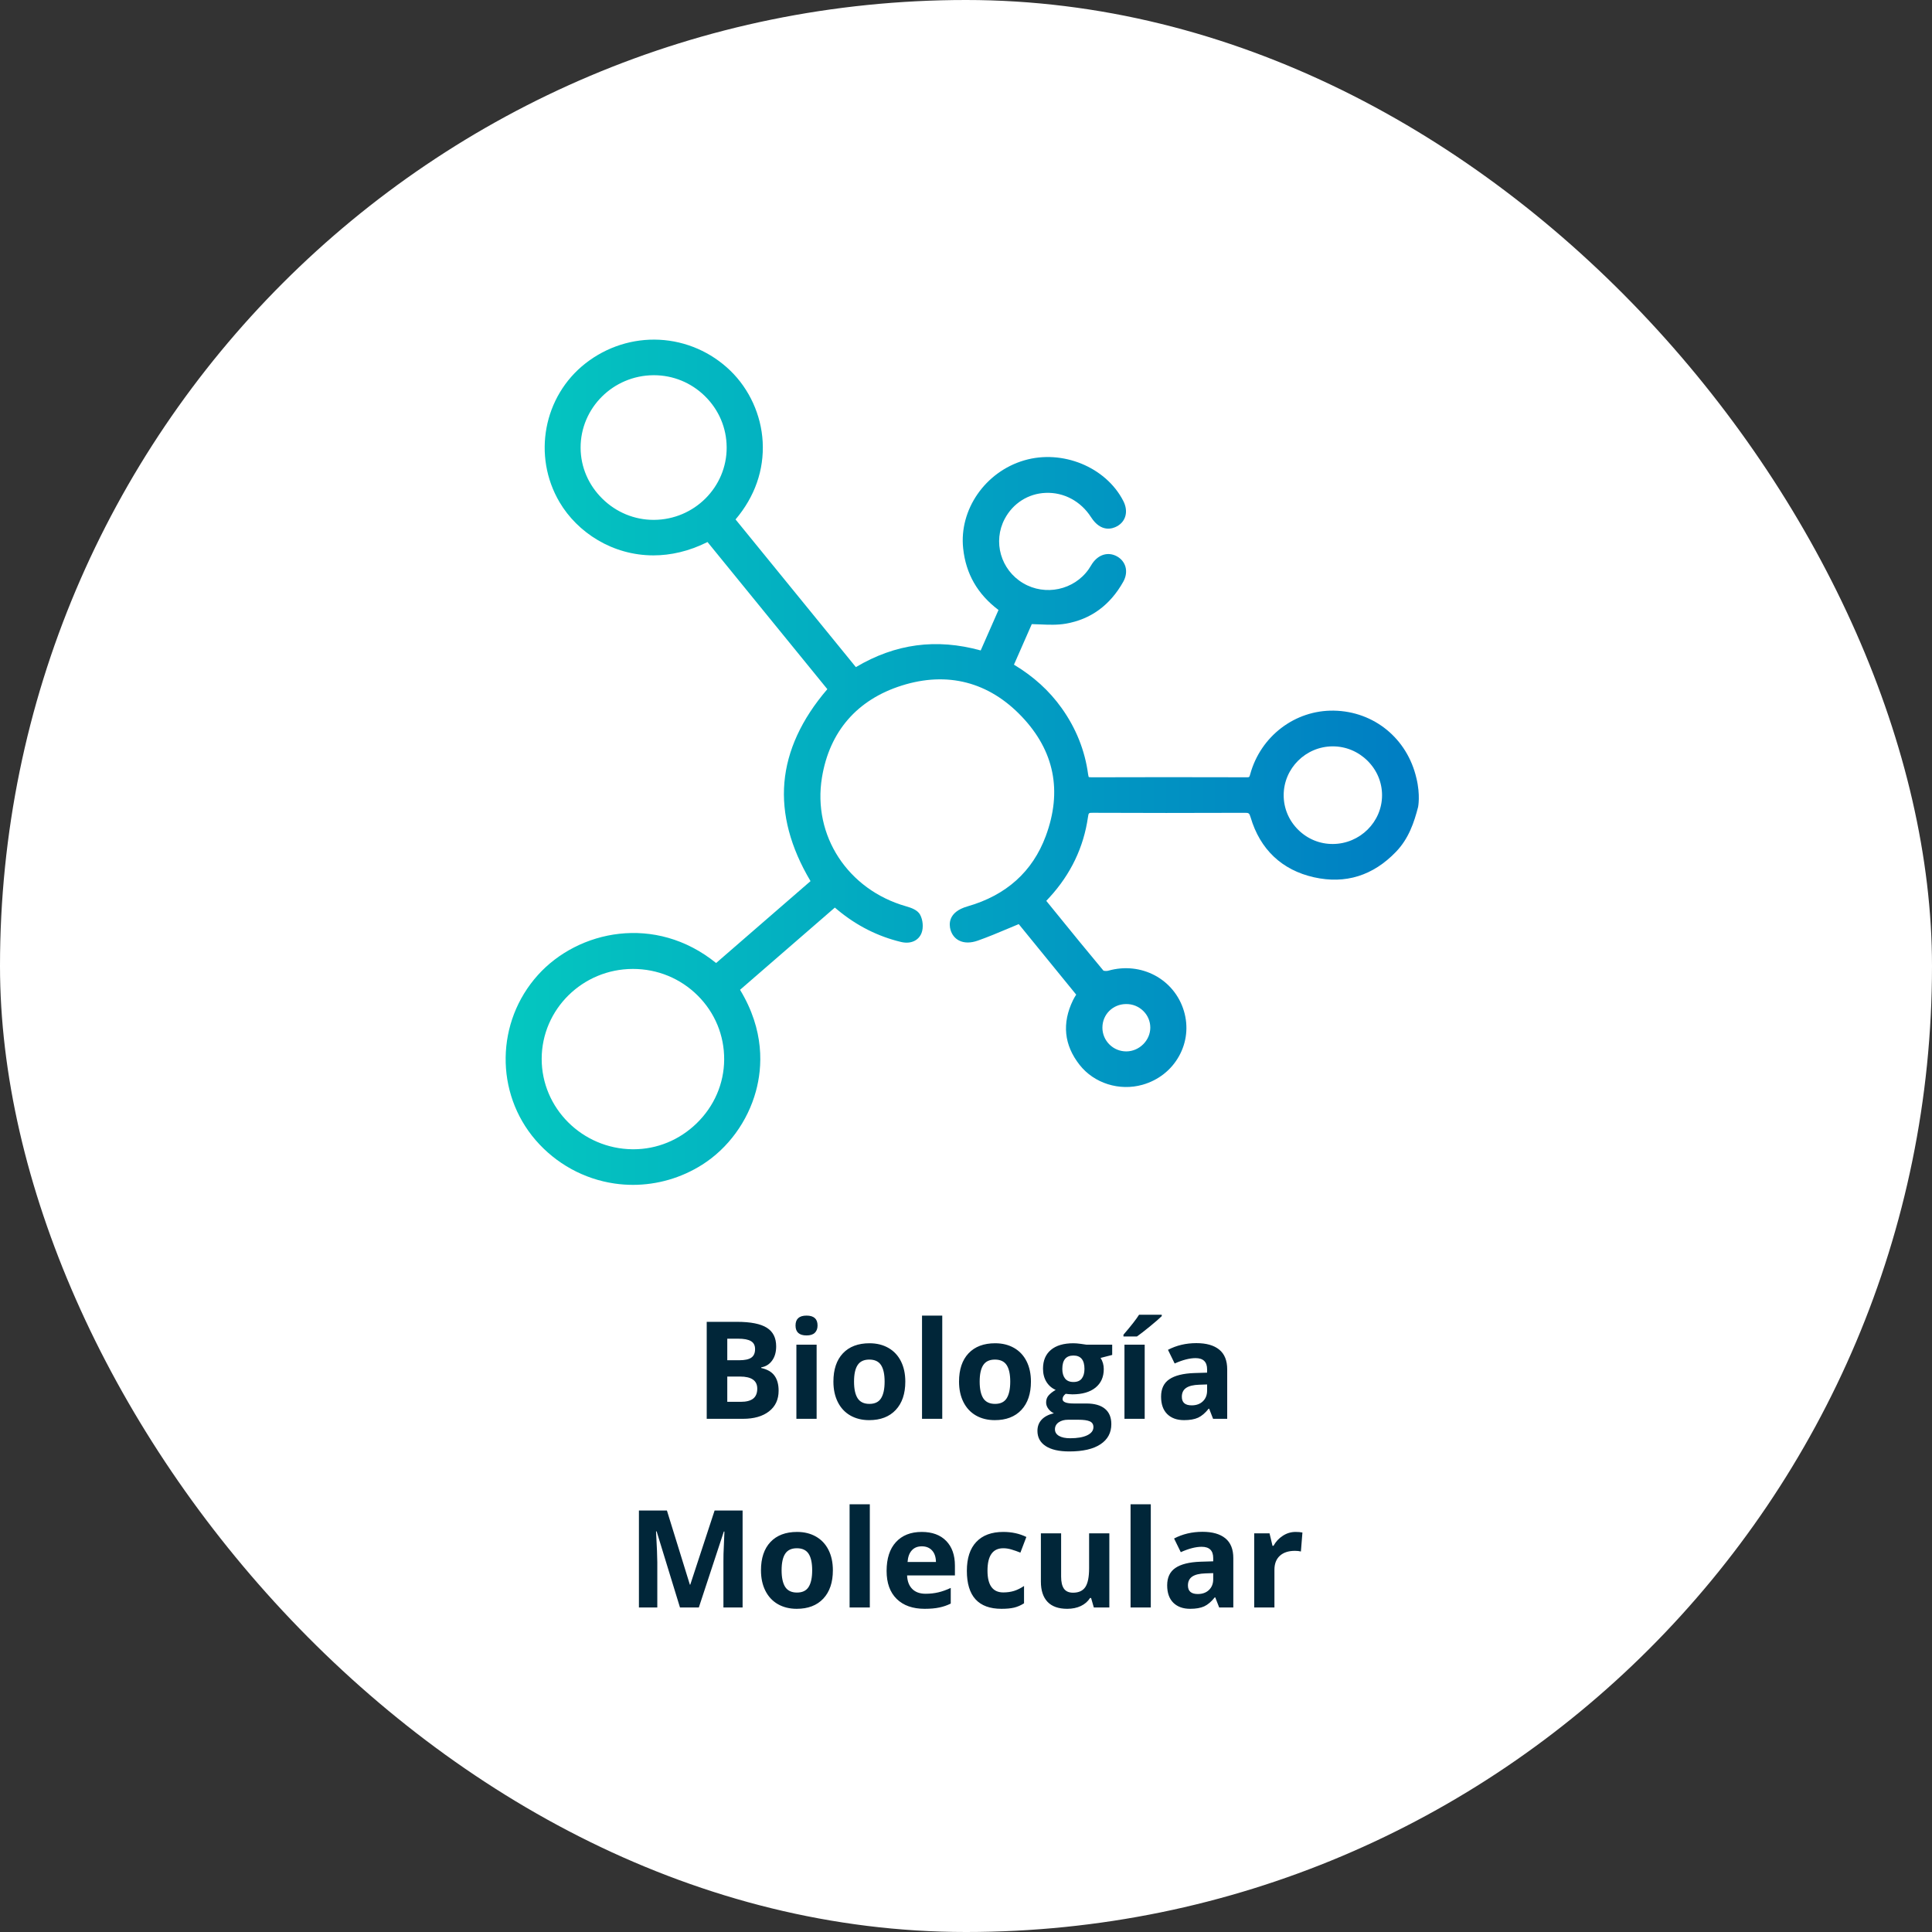 <svg width="256" height="256" viewBox="0 0 256 256" fill="none" xmlns="http://www.w3.org/2000/svg">
<rect x="0" y="0" width="256" height="256" fill="#333333" stroke="none"/>
<rect width="256" height="256" rx="128" fill="white"/>
<path d="M93.644 175.15H97.643C99.465 175.15 100.786 175.411 101.606 175.933C102.433 176.448 102.846 177.271 102.846 178.402C102.846 179.17 102.664 179.8 102.301 180.292C101.943 180.784 101.466 181.08 100.868 181.18V181.268C101.683 181.449 102.269 181.789 102.626 182.287C102.989 182.785 103.171 183.447 103.171 184.273C103.171 185.445 102.746 186.359 101.896 187.016C101.053 187.672 99.904 188 98.451 188H93.644V175.15ZM96.368 180.239H97.95C98.689 180.239 99.222 180.125 99.55 179.896C99.884 179.668 100.051 179.29 100.051 178.763C100.051 178.271 99.869 177.919 99.506 177.708C99.148 177.491 98.58 177.383 97.801 177.383H96.368V180.239ZM96.368 182.401V185.75H98.144C98.894 185.75 99.447 185.606 99.805 185.319C100.162 185.032 100.341 184.593 100.341 184.001C100.341 182.935 99.579 182.401 98.056 182.401H96.368ZM105.412 175.634C105.412 174.761 105.898 174.324 106.871 174.324C107.844 174.324 108.33 174.761 108.33 175.634C108.33 176.05 108.207 176.375 107.961 176.609C107.721 176.838 107.357 176.952 106.871 176.952C105.898 176.952 105.412 176.513 105.412 175.634ZM108.207 188H105.526V178.174H108.207V188ZM113.164 183.069C113.164 184.042 113.322 184.777 113.639 185.275C113.961 185.773 114.482 186.022 115.203 186.022C115.918 186.022 116.431 185.776 116.741 185.284C117.058 184.786 117.216 184.048 117.216 183.069C117.216 182.097 117.058 181.367 116.741 180.881C116.425 180.395 115.906 180.151 115.186 180.151C114.471 180.151 113.955 180.395 113.639 180.881C113.322 181.361 113.164 182.091 113.164 183.069ZM119.958 183.069C119.958 184.669 119.536 185.92 118.692 186.822C117.849 187.725 116.674 188.176 115.168 188.176C114.225 188.176 113.393 187.971 112.672 187.561C111.951 187.145 111.397 186.55 111.011 185.776C110.624 185.003 110.431 184.101 110.431 183.069C110.431 181.464 110.85 180.216 111.688 179.325C112.525 178.435 113.703 177.989 115.221 177.989C116.164 177.989 116.996 178.194 117.717 178.604C118.438 179.015 118.991 179.604 119.378 180.371C119.765 181.139 119.958 182.038 119.958 183.069ZM124.854 188H122.173V174.324H124.854V188ZM129.811 183.069C129.811 184.042 129.969 184.777 130.285 185.275C130.607 185.773 131.129 186.022 131.85 186.022C132.564 186.022 133.077 185.776 133.388 185.284C133.704 184.786 133.862 184.048 133.862 183.069C133.862 182.097 133.704 181.367 133.388 180.881C133.071 180.395 132.553 180.151 131.832 180.151C131.117 180.151 130.602 180.395 130.285 180.881C129.969 181.361 129.811 182.091 129.811 183.069ZM136.604 183.069C136.604 184.669 136.183 185.92 135.339 186.822C134.495 187.725 133.32 188.176 131.814 188.176C130.871 188.176 130.039 187.971 129.318 187.561C128.598 187.145 128.044 186.55 127.657 185.776C127.271 185.003 127.077 184.101 127.077 183.069C127.077 181.464 127.496 180.216 128.334 179.325C129.172 178.435 130.35 177.989 131.867 177.989C132.811 177.989 133.643 178.194 134.363 178.604C135.084 179.015 135.638 179.604 136.024 180.371C136.411 181.139 136.604 182.038 136.604 183.069ZM147.371 178.174V179.536L145.833 179.932C146.114 180.371 146.255 180.863 146.255 181.408C146.255 182.463 145.886 183.286 145.147 183.878C144.415 184.464 143.396 184.757 142.089 184.757L141.605 184.73L141.21 184.687C140.935 184.897 140.797 185.132 140.797 185.39C140.797 185.776 141.289 185.97 142.273 185.97H143.943C145.021 185.97 145.842 186.201 146.404 186.664C146.973 187.127 147.257 187.807 147.257 188.703C147.257 189.852 146.776 190.742 145.815 191.375C144.86 192.008 143.486 192.324 141.693 192.324C140.322 192.324 139.273 192.084 138.547 191.604C137.826 191.129 137.466 190.461 137.466 189.6C137.466 189.008 137.65 188.513 138.02 188.114C138.389 187.716 138.931 187.432 139.646 187.262C139.37 187.145 139.13 186.954 138.925 186.69C138.72 186.421 138.617 186.137 138.617 185.838C138.617 185.463 138.726 185.152 138.942 184.906C139.159 184.654 139.473 184.408 139.883 184.168C139.367 183.945 138.957 183.588 138.652 183.096C138.354 182.604 138.204 182.023 138.204 181.355C138.204 180.283 138.553 179.454 139.25 178.868C139.947 178.282 140.943 177.989 142.238 177.989C142.514 177.989 142.839 178.016 143.214 178.068C143.595 178.115 143.838 178.15 143.943 178.174H147.371ZM139.786 189.389C139.786 189.758 139.962 190.048 140.313 190.259C140.671 190.47 141.169 190.575 141.808 190.575C142.769 190.575 143.521 190.443 144.066 190.18C144.611 189.916 144.884 189.556 144.884 189.099C144.884 188.729 144.723 188.475 144.4 188.334C144.078 188.193 143.58 188.123 142.906 188.123H141.518C141.025 188.123 140.612 188.237 140.278 188.466C139.95 188.7 139.786 189.008 139.786 189.389ZM140.762 181.391C140.762 181.924 140.882 182.346 141.122 182.656C141.368 182.967 141.74 183.122 142.238 183.122C142.742 183.122 143.111 182.967 143.346 182.656C143.58 182.346 143.697 181.924 143.697 181.391C143.697 180.207 143.211 179.615 142.238 179.615C141.254 179.615 140.762 180.207 140.762 181.391ZM151.678 188H148.997V178.174H151.678V188ZM148.865 177.093V176.855C149.873 175.684 150.562 174.802 150.931 174.21H153.937V174.395C153.632 174.699 153.11 175.153 152.372 175.757C151.64 176.354 151.065 176.8 150.649 177.093H148.865ZM160.739 188L160.221 186.664H160.15C159.699 187.232 159.233 187.628 158.753 187.851C158.278 188.067 157.657 188.176 156.89 188.176C155.946 188.176 155.202 187.906 154.657 187.367C154.118 186.828 153.849 186.061 153.849 185.064C153.849 184.021 154.212 183.254 154.938 182.762C155.671 182.264 156.772 181.988 158.243 181.936L159.948 181.883V181.452C159.948 180.456 159.438 179.958 158.419 179.958C157.634 179.958 156.711 180.195 155.65 180.67L154.763 178.859C155.894 178.268 157.147 177.972 158.524 177.972C159.843 177.972 160.854 178.259 161.557 178.833C162.26 179.407 162.611 180.28 162.611 181.452V188H160.739ZM159.948 183.447L158.911 183.482C158.132 183.506 157.552 183.646 157.171 183.904C156.79 184.162 156.6 184.555 156.6 185.082C156.6 185.838 157.033 186.216 157.9 186.216C158.521 186.216 159.017 186.037 159.386 185.68C159.761 185.322 159.948 184.848 159.948 184.256V183.447ZM90.102 213L87.008 202.919H86.929C87.04 204.97 87.096 206.338 87.096 207.023V213H84.661V200.15H88.37L91.411 209.977H91.464L94.689 200.15H98.398V213H95.858V206.918C95.858 206.631 95.861 206.3 95.867 205.925C95.879 205.55 95.92 204.554 95.99 202.937H95.911L92.598 213H90.102ZM103.566 208.069C103.566 209.042 103.725 209.777 104.041 210.275C104.363 210.773 104.885 211.022 105.605 211.022C106.32 211.022 106.833 210.776 107.144 210.284C107.46 209.786 107.618 209.048 107.618 208.069C107.618 207.097 107.46 206.367 107.144 205.881C106.827 205.395 106.309 205.151 105.588 205.151C104.873 205.151 104.357 205.395 104.041 205.881C103.725 206.361 103.566 207.091 103.566 208.069ZM110.36 208.069C110.36 209.669 109.938 210.92 109.095 211.822C108.251 212.725 107.076 213.176 105.57 213.176C104.627 213.176 103.795 212.971 103.074 212.561C102.354 212.145 101.8 211.55 101.413 210.776C101.026 210.003 100.833 209.101 100.833 208.069C100.833 206.464 101.252 205.216 102.09 204.325C102.928 203.435 104.105 202.989 105.623 202.989C106.566 202.989 107.398 203.194 108.119 203.604C108.84 204.015 109.394 204.604 109.78 205.371C110.167 206.139 110.36 207.038 110.36 208.069ZM115.256 213H112.575V199.324H115.256V213ZM122.146 204.896C121.578 204.896 121.133 205.078 120.811 205.441C120.488 205.799 120.304 206.309 120.257 206.971H124.019C124.007 206.309 123.834 205.799 123.5 205.441C123.166 205.078 122.715 204.896 122.146 204.896ZM122.524 213.176C120.942 213.176 119.706 212.739 118.815 211.866C117.925 210.993 117.479 209.757 117.479 208.157C117.479 206.511 117.89 205.239 118.71 204.343C119.536 203.44 120.676 202.989 122.129 202.989C123.518 202.989 124.599 203.385 125.372 204.176C126.146 204.967 126.532 206.06 126.532 207.454V208.755H120.195C120.225 209.517 120.45 210.111 120.872 210.539C121.294 210.967 121.886 211.181 122.647 211.181C123.239 211.181 123.799 211.119 124.326 210.996C124.854 210.873 125.404 210.677 125.979 210.407V212.481C125.51 212.716 125.009 212.889 124.476 213C123.942 213.117 123.292 213.176 122.524 213.176ZM132.702 213.176C129.644 213.176 128.114 211.497 128.114 208.14C128.114 206.47 128.53 205.195 129.362 204.316C130.194 203.432 131.387 202.989 132.939 202.989C134.076 202.989 135.096 203.212 135.998 203.657L135.207 205.731C134.785 205.562 134.393 205.424 134.029 205.318C133.666 205.207 133.303 205.151 132.939 205.151C131.545 205.151 130.848 206.142 130.848 208.122C130.848 210.044 131.545 211.005 132.939 211.005C133.455 211.005 133.933 210.938 134.372 210.803C134.812 210.662 135.251 210.445 135.69 210.152V212.446C135.257 212.722 134.817 212.912 134.372 213.018C133.933 213.123 133.376 213.176 132.702 213.176ZM144.937 213L144.576 211.743H144.436C144.148 212.2 143.741 212.555 143.214 212.807C142.687 213.053 142.086 213.176 141.412 213.176C140.258 213.176 139.388 212.868 138.802 212.253C138.216 211.632 137.923 210.741 137.923 209.581V203.174H140.604V208.913C140.604 209.622 140.729 210.155 140.981 210.513C141.233 210.864 141.635 211.04 142.186 211.04C142.936 211.04 143.478 210.791 143.812 210.293C144.146 209.789 144.312 208.957 144.312 207.797V203.174H146.993V213H144.937ZM152.486 213H149.806V199.324H152.486V213ZM161.548 213L161.029 211.664H160.959C160.508 212.232 160.042 212.628 159.562 212.851C159.087 213.067 158.466 213.176 157.698 213.176C156.755 213.176 156.011 212.906 155.466 212.367C154.927 211.828 154.657 211.061 154.657 210.064C154.657 209.021 155.021 208.254 155.747 207.762C156.479 207.264 157.581 206.988 159.052 206.936L160.757 206.883V206.452C160.757 205.456 160.247 204.958 159.228 204.958C158.442 204.958 157.52 205.195 156.459 205.67L155.571 203.859C156.702 203.268 157.956 202.972 159.333 202.972C160.651 202.972 161.662 203.259 162.365 203.833C163.068 204.407 163.42 205.28 163.42 206.452V213H161.548ZM160.757 208.447L159.72 208.482C158.94 208.506 158.36 208.646 157.979 208.904C157.599 209.162 157.408 209.555 157.408 210.082C157.408 210.838 157.842 211.216 158.709 211.216C159.33 211.216 159.825 211.037 160.194 210.68C160.569 210.322 160.757 209.848 160.757 209.256V208.447ZM171.673 202.989C172.036 202.989 172.338 203.016 172.578 203.068L172.376 205.582C172.159 205.523 171.896 205.494 171.585 205.494C170.729 205.494 170.062 205.714 169.581 206.153C169.106 206.593 168.869 207.208 168.869 207.999V213H166.188V203.174H168.219L168.614 204.826H168.746C169.051 204.275 169.461 203.833 169.977 203.499C170.498 203.159 171.063 202.989 171.673 202.989Z" fill="#012639"/>
<g clip-path="url(#clip0_1970_962)">
<path d="M187.681 103.107C186.465 97.853 182.069 94.259 176.744 94.163C171.603 94.073 167.038 97.542 165.654 102.605C165.547 102.996 165.527 102.998 165.176 102.994C157.804 102.974 151.076 102.974 144.61 102.996H144.601C144.345 102.996 144.273 102.96 144.273 102.964C144.266 102.955 144.217 102.883 144.178 102.588C143.756 99.436 142.575 96.484 140.666 93.813C139.032 91.525 136.963 89.643 134.355 88.072L136.716 82.699C137.087 82.706 137.46 82.723 137.823 82.738C138.944 82.786 140.103 82.834 141.224 82.639C144.532 82.065 147.093 80.195 148.838 77.083C149.206 76.425 149.308 75.715 149.123 75.083C148.954 74.506 148.553 74.019 147.991 73.714C146.845 73.091 145.572 73.456 144.748 74.648C144.653 74.786 144.568 74.924 144.487 75.059C144.407 75.189 144.333 75.314 144.254 75.425C142.311 78.189 138.497 79.004 135.574 77.276C132.602 75.519 131.529 71.776 133.13 68.752C134.223 66.689 136.248 65.401 138.549 65.308C140.965 65.21 143.209 66.411 144.563 68.519C145.896 70.599 147.422 70.061 148.014 69.734C149.202 69.078 149.536 67.731 148.843 66.38C146.539 61.882 140.772 59.519 135.716 60.999C130.553 62.512 127.074 67.529 127.624 72.669C127.985 76.041 129.518 78.715 132.306 80.827L129.947 86.187C124.067 84.565 118.645 85.289 113.407 88.397L97.464 68.827C100.018 65.817 101.26 62.27 101.058 58.539C100.867 54.999 99.303 51.564 96.769 49.11C94.225 46.651 90.892 45.198 87.382 45.019C83.87 44.84 80.397 45.948 77.593 48.137C72.011 52.496 70.527 60.409 74.144 66.542C76.516 70.563 81.159 73.593 86.582 73.591C88.869 73.591 91.296 73.051 93.749 71.822L109.627 91.318C106.212 95.295 104.299 99.453 103.936 103.683C103.575 107.89 104.739 112.285 107.399 116.752L94.887 127.605C86.845 121.099 76.631 123.247 71.275 129.196C65.691 135.4 65.563 144.808 70.978 151.078C73.667 154.191 77.376 156.232 81.419 156.822C82.233 156.942 83.052 157 83.867 157C87.095 157 90.285 156.081 93.052 154.324C96.476 152.154 99.067 148.606 100.164 144.59C101.027 141.424 101.342 136.559 98.06 131.155L110.622 120.259C110.759 120.374 110.881 120.478 111.004 120.58C113.51 122.66 116.336 124.086 119.402 124.818C120.661 125.119 121.727 124.644 122.115 123.611C122.381 122.906 122.295 121.888 121.912 121.193C121.578 120.589 120.785 120.295 120.053 120.087C112.336 117.887 107.65 110.711 108.914 103.02C109.917 96.916 113.576 92.703 119.495 90.837C125.527 88.935 131.021 90.354 135.381 94.94C139.708 99.491 140.782 104.82 138.571 110.779C136.823 115.492 133.336 118.627 128.202 120.099C125.575 120.852 125.751 122.522 125.948 123.205C126.136 123.854 126.529 124.345 127.085 124.627C127.758 124.969 128.617 124.972 129.567 124.636C130.926 124.156 132.234 123.606 133.617 123.024C134.068 122.834 134.524 122.643 134.989 122.45L142.602 131.794C142.447 132.041 142.3 132.277 142.176 132.535C140.692 135.591 140.987 138.475 143.055 141.105C144.977 143.55 148.332 144.605 151.399 143.733C153.488 143.138 155.205 141.788 156.234 139.93C157.25 138.098 157.478 135.982 156.877 133.969C155.61 129.733 151.204 127.385 146.848 128.624C146.646 128.681 146.33 128.659 146.212 128.614C144.088 126.077 141.958 123.456 139.899 120.92C139.48 120.404 139.06 119.887 138.638 119.368C138.79 119.204 138.937 119.045 139.082 118.888C141.882 115.83 143.59 112.261 144.16 108.281C144.243 107.697 144.266 107.697 144.81 107.699C151.137 107.729 157.711 107.729 164.91 107.702C165.464 107.699 165.54 107.723 165.711 108.301C166.964 112.55 169.867 115.297 174.109 116.245C178.279 117.177 181.943 116.035 184.995 112.849C186.66 111.112 187.378 108.978 187.905 106.932C187.905 106.932 188.23 105.363 187.682 103.105L187.681 103.107ZM183.129 105.395C183.117 108.92 180.198 111.807 176.623 111.833C174.897 111.848 173.263 111.179 172.025 109.956C170.771 108.72 170.085 107.079 170.094 105.335C170.111 101.799 173.02 98.91 176.578 98.896C176.586 98.896 176.595 98.896 176.602 98.896C178.324 98.896 179.955 99.571 181.195 100.797C182.449 102.035 183.136 103.669 183.129 105.395V105.395ZM146.076 136.151C146.081 134.421 147.453 133.055 149.201 133.042C150.073 133.028 150.886 133.361 151.496 133.962C152.095 134.553 152.425 135.34 152.42 136.18C152.413 137.86 150.971 139.296 149.271 139.315C149.259 139.315 149.247 139.315 149.233 139.315C148.401 139.315 147.617 138.996 147.021 138.412C146.409 137.813 146.073 137.01 146.074 136.153L146.076 136.151ZM83.867 128.389H83.87C87.118 128.389 90.164 129.642 92.45 131.916C94.731 134.187 95.977 137.201 95.956 140.403C95.935 143.581 94.641 146.577 92.31 148.845C90.026 151.065 87.055 152.284 83.929 152.284C83.889 152.284 83.85 152.284 83.81 152.284C77.158 152.217 71.76 146.835 71.776 140.287C71.793 133.725 77.215 128.389 83.865 128.389H83.867ZM96.288 59.266C96.314 64.543 91.994 68.858 86.656 68.885C86.639 68.885 86.624 68.885 86.606 68.885C84.072 68.885 81.666 67.894 79.827 66.091C77.97 64.271 76.942 61.872 76.934 59.336C76.915 54.065 81.245 49.75 86.586 49.718C86.605 49.718 86.625 49.718 86.644 49.718C89.178 49.718 91.574 50.696 93.394 52.477C95.246 54.289 96.274 56.698 96.286 59.266H96.288Z" fill="url(#paint0_linear_1970_962)"/>
</g>
<defs>
<linearGradient id="paint0_linear_1970_962" x1="67" y1="100.356" x2="188.001" y2="100.356" gradientUnits="userSpaceOnUse">
<stop stop-color="#04C7C0"/>
<stop offset="1" stop-color="#007DC3"/>
</linearGradient>
<clipPath id="clip0_1970_962">
<rect width="121" height="112" fill="white" transform="translate(67 45)"/>
</clipPath>
</defs>
</svg>

